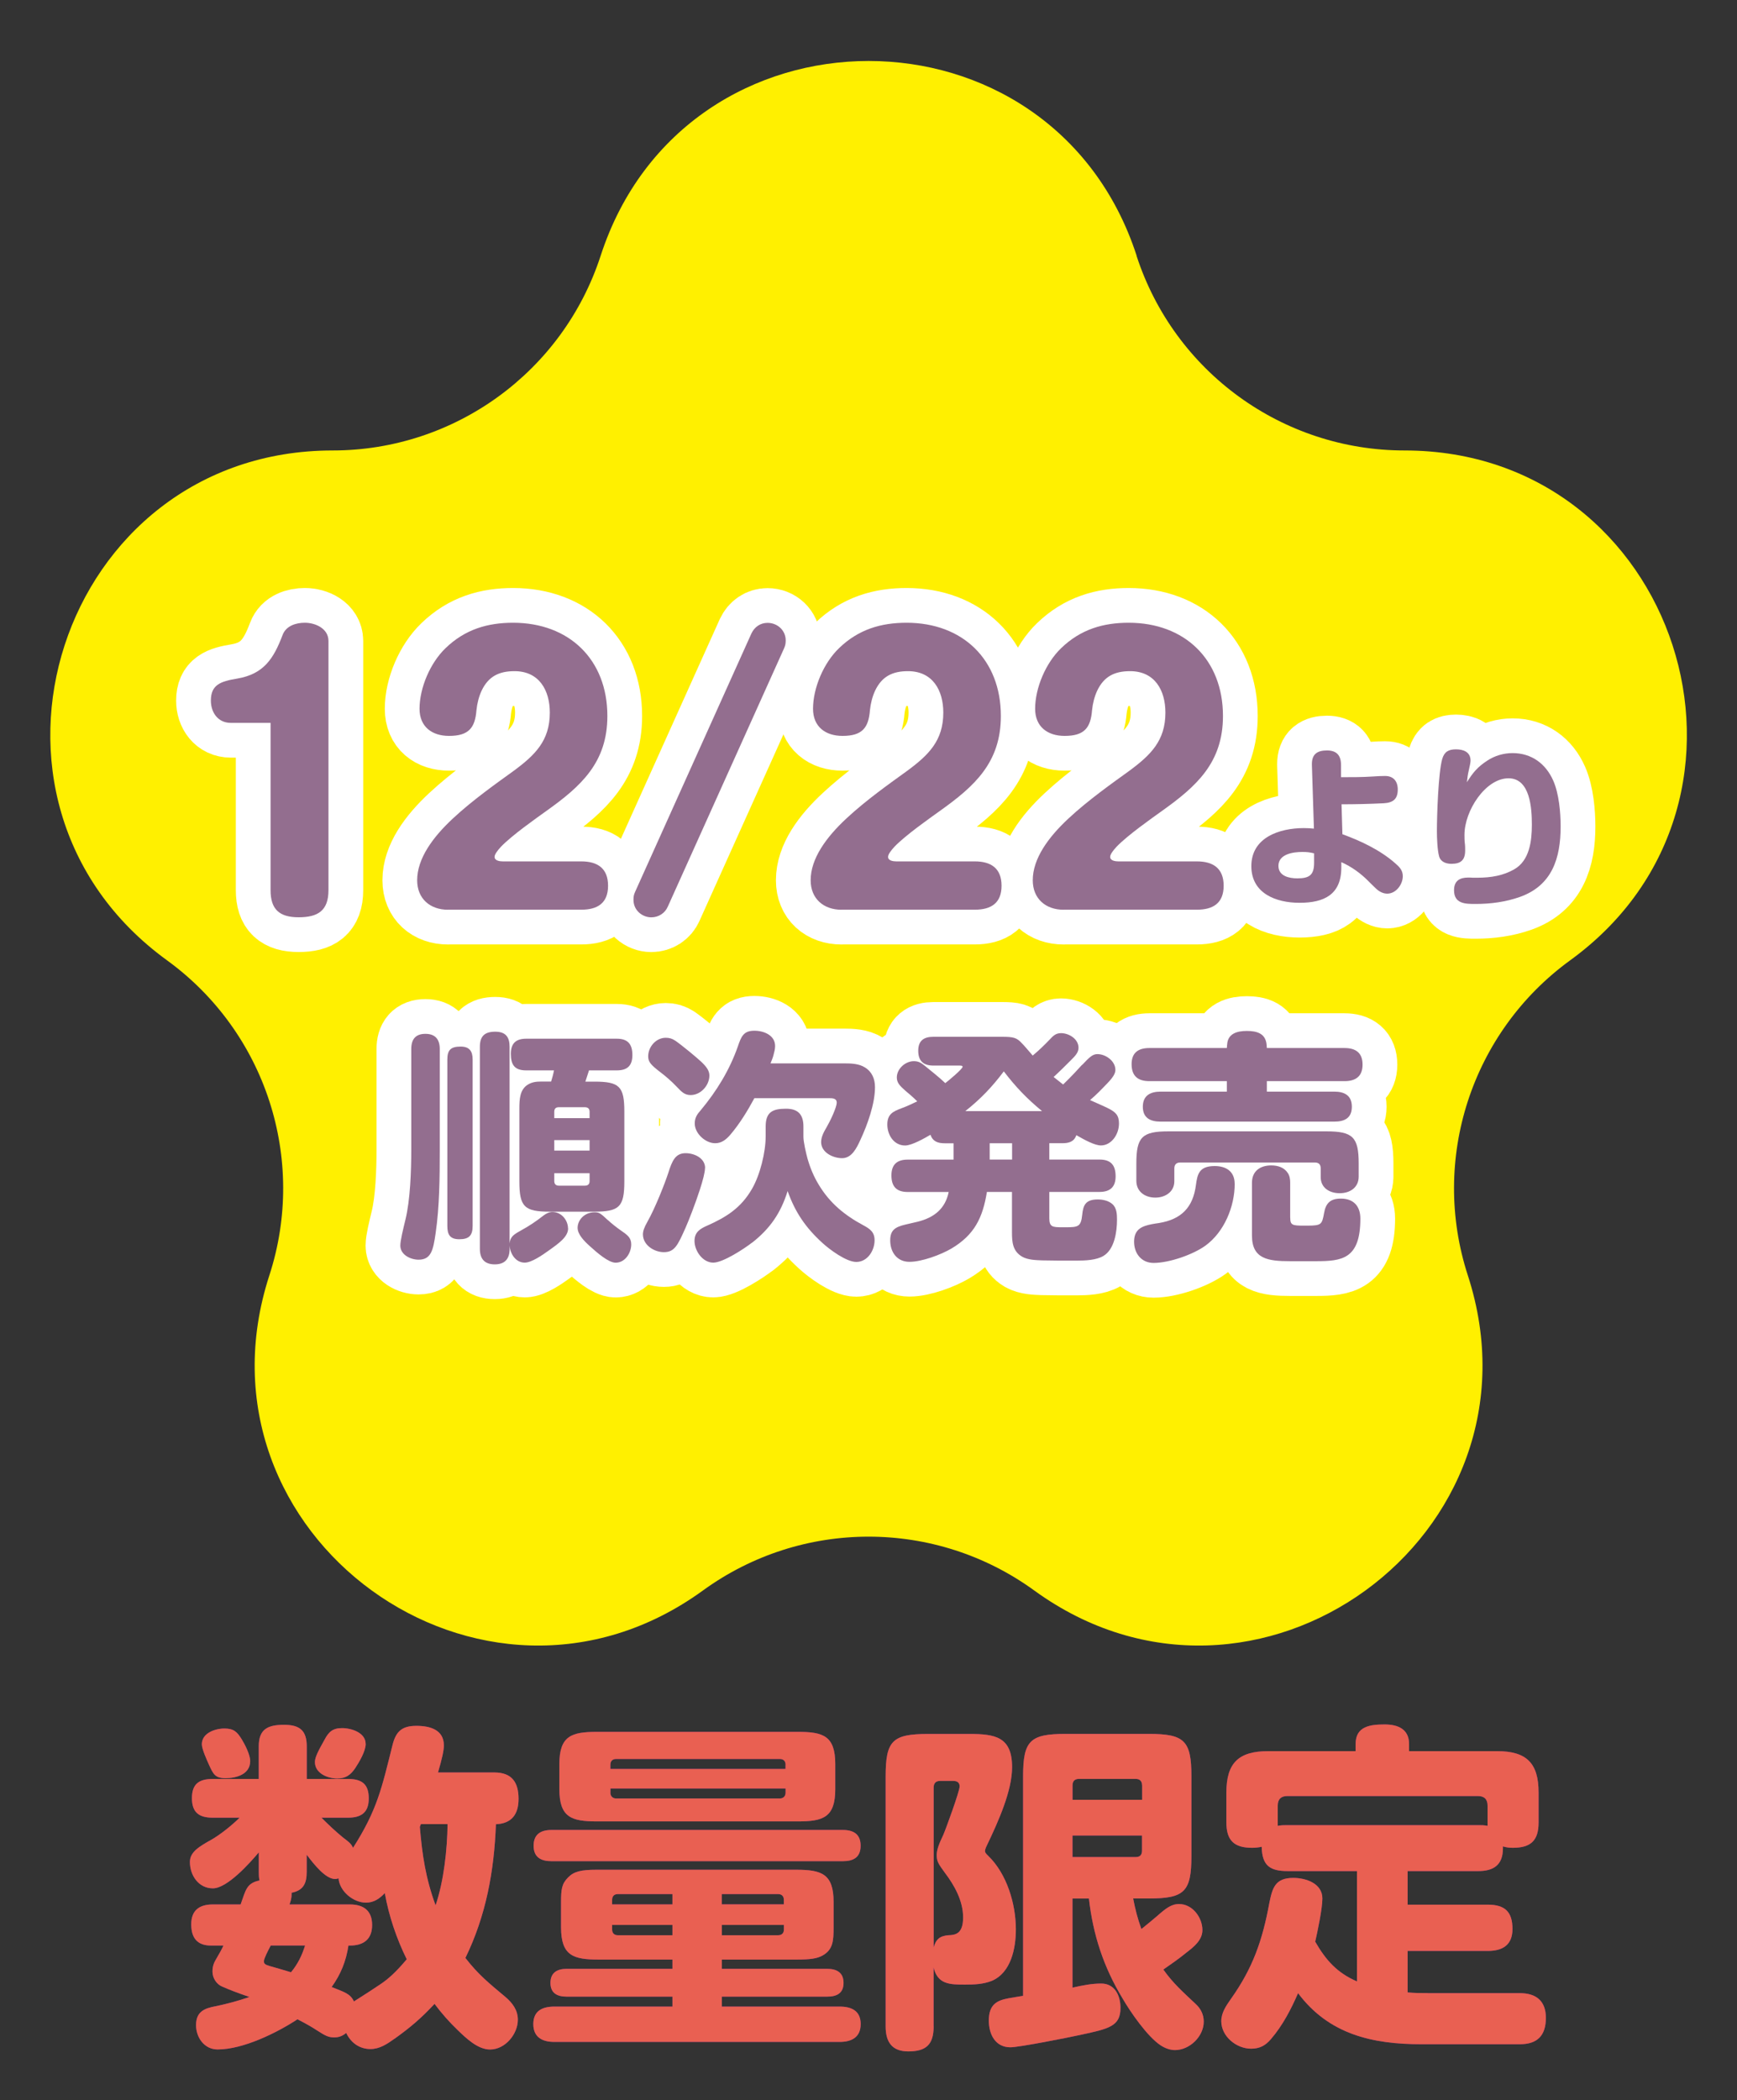 <?xml version="1.0" encoding="UTF-8"?>
<svg id="_レイヤー_1" data-name="レイヤー 1" xmlns="http://www.w3.org/2000/svg" viewBox="0 0 300 362.7">
  <rect x="0" y="0" width="300" height="362.7" fill="#333333" stroke="none"/>
  <defs>
    <style>
      .cls-1 {
        fill: #93278f;
      }

      .cls-2 {
        fill: #936e8f;
      }

      .cls-3 {
        fill: #fff000;
      }

      .cls-4 {
        fill: #e96052;
      }

      .cls-5 {
        fill: none;
        stroke: #fff;
        stroke-linecap: round;
        stroke-linejoin: round;
        stroke-width: 12px;
      }
    </style>
  </defs>
  <g>
    <path class="cls-3" d="M196.29,44.16h0c6.52,20.05,25.2,33.63,46.29,33.63h0c47.15,0,66.75,60.33,28.61,88.04h0c-17.06,12.39-24.19,34.36-17.68,54.41h0c14.57,44.84-36.75,82.12-74.89,54.41h0c-17.06-12.39-40.15-12.39-57.21,0h0c-38.14,27.71-89.46-9.57-74.89-54.41h0c6.52-20.05-.62-42.02-17.68-54.41h0c-38.14-27.71-18.54-88.04,28.61-88.04h0c21.08,0,39.77-13.58,46.29-33.63h0c14.57-44.84,78-44.84,92.57,0Z"/>
    <g>
      <g>
        <path class="cls-1" d="M39.85,124.83c-2.19,0-3.43-1.78-3.43-3.85,0-2.72,1.66-3.32,4.5-3.79,4.62-.77,6.33-3.43,7.88-7.52.59-1.6,2.31-2.13,3.85-2.13,1.84,0,4.08,1.01,4.08,3.14v43.04c0,3.55-1.83,4.68-5.15,4.68s-4.85-1.36-4.85-4.68v-28.89h-6.87Z"/>
        <path class="cls-1" d="M77.38,157.1c-3.08,0-5.33-1.89-5.33-5.09,0-3.73,2.66-7.4,6.16-10.66,3.43-3.2,7.64-6.16,10.42-8.17,3.79-2.78,6.33-5.27,6.33-10.12,0-3.85-1.83-7.16-6.1-7.16-2.66,0-4.5.89-5.68,3.37-.47,1.01-.77,2.19-.89,3.37-.24,3.08-1.36,4.44-4.74,4.44-2.96,0-5.09-1.6-5.09-4.68,0-3.61,1.84-7.93,4.5-10.48,3.38-3.26,7.28-4.38,11.66-4.38,9.65,0,16.28,6.33,16.28,16.1,0,8.05-4.56,12.14-10.54,16.4-1.89,1.36-5.86,4.14-7.82,6.16-.71.77-1.12,1.36-1.12,1.78,0,.65.89.77,1.42.77h13.56c2.78,0,4.62,1.18,4.62,4.2s-1.83,4.14-4.62,4.14h-23.03Z"/>
        <path class="cls-1" d="M115.33,156.57c-.47,1.12-1.6,1.84-2.84,1.84-1.54,0-3.08-1.18-3.08-3.02,0-.59.06-.89.3-1.42l20.07-44.58c.53-1.12,1.54-1.83,2.78-1.83,1.72,0,3.14,1.3,3.14,3.02,0,.53-.06.89-.3,1.42l-20.07,44.58Z"/>
        <path class="cls-1" d="M145.34,157.1c-3.08,0-5.33-1.89-5.33-5.09,0-3.73,2.66-7.4,6.16-10.66,3.43-3.2,7.64-6.16,10.42-8.17,3.79-2.78,6.33-5.27,6.33-10.12,0-3.85-1.83-7.16-6.1-7.16-2.66,0-4.5.89-5.68,3.37-.47,1.01-.77,2.19-.89,3.37-.24,3.08-1.36,4.44-4.74,4.44-2.96,0-5.09-1.6-5.09-4.68,0-3.61,1.84-7.93,4.5-10.48,3.38-3.26,7.28-4.38,11.66-4.38,9.65,0,16.28,6.33,16.28,16.1,0,8.05-4.56,12.14-10.54,16.4-1.89,1.36-5.86,4.14-7.82,6.16-.71.77-1.12,1.36-1.12,1.78,0,.65.89.77,1.42.77h13.56c2.78,0,4.62,1.18,4.62,4.2s-1.83,4.14-4.62,4.14h-23.03Z"/>
        <path class="cls-1" d="M183.7,157.1c-3.08,0-5.33-1.89-5.33-5.09,0-3.73,2.66-7.4,6.16-10.66,3.43-3.2,7.64-6.16,10.42-8.17,3.79-2.78,6.33-5.27,6.33-10.12,0-3.85-1.83-7.16-6.1-7.16-2.66,0-4.5.89-5.68,3.37-.47,1.01-.77,2.19-.89,3.37-.24,3.08-1.36,4.44-4.74,4.44-2.96,0-5.09-1.6-5.09-4.68,0-3.61,1.84-7.93,4.5-10.48,3.38-3.26,7.28-4.38,11.66-4.38,9.65,0,16.28,6.33,16.28,16.1,0,8.05-4.56,12.14-10.54,16.4-1.89,1.36-5.86,4.14-7.82,6.16-.71.77-1.12,1.36-1.12,1.78,0,.65.89.77,1.42.77h13.56c2.78,0,4.62,1.18,4.62,4.2s-1.83,4.14-4.62,4.14h-23.03Z"/>
        <path class="cls-1" d="M231.83,144.05c3.23,1.18,6.57,2.75,9.18,5.06.68.59,1.27,1.18,1.27,2.19,0,1.42-1.16,3.02-2.69,3.02-.71,0-1.39-.36-1.92-.86-.47-.44-.89-.86-1.27-1.24-1.36-1.39-2.96-2.55-4.74-3.34v.92c0,4.68-2.96,6.1-7.22,6.1-4.03,0-8.32-1.6-8.32-6.33,0-4.97,4.88-6.57,9.06-6.57.59,0,1.15.03,1.75.09l-.35-10.98v-.18c0-1.69.92-2.34,2.6-2.34s2.43.86,2.43,2.52v2.1c1.83,0,3.7,0,5.48-.12.74-.06,1.6-.09,2.13-.09,1.45,0,2.19.92,2.19,2.34,0,1.69-.86,2.28-2.43,2.37-2.43.12-4.86.18-7.28.18l.15,5.18ZM224.94,147.12c-1.57,0-4.14.35-4.14,2.4,0,1.78,1.87,2.16,3.26,2.16,2.07,0,2.9-.56,2.9-2.69v-1.63c-.77-.18-1.21-.24-2.01-.24Z"/>
        <path class="cls-1" d="M256.87,131.35c1.3-.86,2.84-1.3,4.38-1.3,3.26,0,5.74,1.84,7.02,4.77.98,2.22,1.27,5.48,1.27,7.9,0,5.45-1.45,10.18-7.04,12.17-2.43.86-5.03,1.21-7.64,1.21-1.75,0-3.73,0-3.73-2.37,0-1.63.98-2.19,2.46-2.19.27,0,.38,0,.77.03h.77c2.43,0,4.53-.38,6.39-1.45,2.66-1.51,3.05-4.91,3.05-7.7s-.27-8.02-4.03-8.02c-3.97,0-7.61,5.59-7.61,9.77,0,.47,0,.95.06,1.42.06.44.06.86.06,1.27,0,1.66-.74,2.31-2.37,2.31-.92,0-1.87-.33-2.13-1.3-.3-1.07-.38-3.2-.38-4.32,0-2.72.24-10.12.92-12.49.36-1.24,1.1-1.66,2.37-1.66s2.52.44,2.52,1.95c0,.27-.12.89-.3,1.66-.18.71-.27,1.54-.33,2.07,1.04-1.66,1.83-2.63,3.52-3.73Z"/>
        <path class="cls-1" d="M75.95,198.64c0,4.67-.04,9.72-.71,14.3-.42,2.9-.76,4.59-2.94,4.59-1.39,0-3.16-.84-3.16-2.44,0-.84.46-2.73.88-4.46.84-3.41,1.01-8.5,1.01-12.07v-17.42c0-1.64.72-2.61,2.44-2.61s2.48.97,2.48,2.61v17.5ZM81.63,211.69c0,1.72-.67,2.31-2.31,2.31s-2.06-.84-2.06-2.31v-28.73c0-1.68.63-2.23,2.31-2.23,1.51,0,2.06.8,2.06,2.23v28.73ZM98.12,212.11c0,1.47-1.56,2.57-3.45,3.91-.93.67-2.86,2.02-4.04,2.02-1.56,0-2.52-1.51-2.61-2.94v.55c0,1.72-.8,2.69-2.57,2.69s-2.57-.97-2.57-2.69v-34.88c0-1.81.8-2.61,2.65-2.61s2.48.97,2.48,2.61v33.95c.13-1.14.67-1.51,1.89-2.19,1.6-.88,2.65-1.6,4-2.65.46-.34.97-.59,1.51-.59,1.6,0,2.69,1.47,2.69,2.82ZM95.18,186.78c.21-.67.38-1.3.5-1.94h-4.8c-1.98,0-2.65-.93-2.65-2.86,0-1.81.88-2.61,2.65-2.61h15.65c1.89,0,2.69.93,2.69,2.82s-.92,2.65-2.69,2.65h-4.8c-.21.63-.42,1.26-.63,1.94h1.56c4.33,0,5.17.84,5.17,5.17v12.07c0,4.42-.88,5.22-5.26,5.22h-7.61c-4.38,0-5.26-.84-5.26-5.22v-12.58c0-1.64.08-3.32,1.51-4.17.71-.42,1.43-.5,2.19-.5h1.77ZM101.83,192c0-.55-.29-.8-.84-.8h-4.46c-.55,0-.8.25-.8.8v1.09h6.1v-1.09ZM95.73,196.88v1.81h6.1v-1.81h-6.1ZM95.73,202.6v1.35c0,.5.25.8.8.8h4.46c.55,0,.84-.25.84-.8v-1.35h-6.1ZM104.98,210.68c.63.59,1.43,1.22,2.15,1.73,1.22.84,1.89,1.3,1.89,2.48,0,1.47-1.05,3.16-2.69,3.16-1.22,0-3.16-1.68-4.42-2.82-1.09-.97-2.15-2.1-2.15-3.2,0-1.35,1.18-2.69,2.94-2.69.8,0,1.05.21,2.27,1.35Z"/>
        <path class="cls-1" d="M121.76,201.72c0,.72-.38,2.15-.88,3.7-.8,2.48-1.94,5.38-2.48,6.6-1.35,3.03-1.89,4.21-3.74,4.21-1.68,0-3.62-1.22-3.62-3.07,0-.55.21-1.18.76-2.15,1.39-2.44,3.07-6.77,3.62-8.46.67-2.15,1.26-3.41,2.99-3.41,1.51,0,3.37.84,3.37,2.57ZM116.63,179.71c1.26.88,3.74,2.94,4.5,3.66.93.88,1.39,1.56,1.39,2.36,0,1.68-1.47,3.37-3.24,3.37-1.05,0-1.56-.55-2.4-1.43-.88-.93-1.89-1.81-2.78-2.48-1.77-1.35-2.15-1.85-2.15-2.78,0-1.64,1.35-3.2,3.03-3.2.63,0,1.09.13,1.64.5ZM129.88,214.59c-1.35,1.05-5.01,3.45-6.69,3.45-1.85,0-3.24-2.06-3.24-3.74,0-1.51.93-2.1,2.19-2.65,3.32-1.47,5.85-3.07,7.74-6.35,1.39-2.4,2.36-6.31,2.36-9.09v-1.68c0-2.52,1.22-3.07,3.53-3.07,2.1,0,2.99,1.05,2.99,3.07v1.77c0,.93.46,2.86.71,3.79.46,1.6,1.09,3.11,1.94,4.5,1.89,3.15,4.46,5.26,7.66,6.98,1.18.63,1.98,1.18,1.98,2.61,0,1.77-1.22,3.74-3.16,3.74-1.72,0-4.63-2.15-5.89-3.32-2.86-2.61-4.67-5.26-5.97-8.92-1.18,3.79-3.03,6.48-6.14,8.92ZM145.78,183.63c1.22,0,2.57.04,3.62.71,1.22.76,1.72,1.98,1.72,3.41,0,2.86-1.3,6.48-2.52,9.09-.67,1.47-1.51,3.16-3.16,3.16-1.56,0-3.62-.97-3.62-2.78,0-.93.5-1.81.97-2.61.25-.46.72-1.3,1.09-2.19.34-.8.63-1.56.63-2.02,0-.76-.76-.76-1.3-.76h-12.92c-1.18,2.19-2.52,4.38-4.12,6.27-.72.84-1.51,1.51-2.65,1.51-1.68,0-3.53-1.68-3.53-3.41,0-1.01.42-1.6,1.05-2.31,2.73-3.28,4.96-6.9,6.39-10.98.59-1.72.97-2.73,2.86-2.73,1.6,0,3.58.76,3.58,2.65,0,.5-.13,1.01-.29,1.6-.13.5-.34.97-.5,1.39h12.71Z"/>
        <path class="cls-1" d="M186.92,183.88c1.26-1.35,1.81-1.85,2.61-1.85,1.43,0,3.11,1.18,3.11,2.73,0,.63-.42,1.3-1.39,2.31-.97,1.01-1.93,2.02-2.99,2.9,1.3.59,2.31,1.01,3.07,1.39,1.35.67,1.93,1.22,1.93,2.65,0,1.94-1.35,3.79-3.11,3.79-1.09,0-2.78-.93-4.25-1.77-.42,1.18-1.35,1.39-2.48,1.39h-2.19v2.82h8.67c1.93,0,2.78.93,2.78,2.9,0,1.85-.97,2.69-2.78,2.69h-8.67v4.54c0,1.51.55,1.56,2.23,1.56h.59c2.15,0,2.65-.08,2.86-2.15.17-1.64.55-2.65,2.69-2.65.88,0,1.85.21,2.52.8.76.67.8,1.77.8,2.69,0,2.06-.42,5.13-2.36,6.27-1.22.72-3.07.8-4.63.8-2.57,0-4.29,0-5.93-.04-1.09-.04-2.48-.08-3.45-.63-1.68-.97-1.77-2.57-1.77-4.25v-6.94h-4.33c-.72,4.46-2.15,7.4-6.1,9.76-1.85,1.09-5.13,2.31-7.28,2.31s-3.32-1.68-3.32-3.7c0-1.77.84-2.31,2.61-2.73.55-.13,1.3-.29,2.15-.5,2.82-.71,4.75-2.23,5.34-5.13h-7.07c-1.93,0-2.82-.93-2.82-2.86s1.01-2.73,2.82-2.73h7.91v-2.82h-1.51c-1.18,0-2.06-.29-2.48-1.47-1.01.59-3.2,1.85-4.38,1.85-1.93,0-3.07-1.81-3.07-3.62s1.01-2.27,2.48-2.82c.93-.34,1.81-.76,2.69-1.18-.8-.8-1.47-1.35-2.02-1.81-1.01-.88-1.51-1.43-1.51-2.31,0-1.51,1.47-2.82,2.94-2.82.8,0,1.26.29,1.85.76,1.22,1.01,2.44,1.94,3.58,3.03.46-.34,2.99-2.44,2.99-2.82,0-.21-.29-.21-.63-.21h-4.42c-1.73,0-2.61-.8-2.61-2.57s1.01-2.4,2.61-2.4h11.78c2.06,0,2.61.13,3.53,1.14.46.46,1.01,1.14,1.85,2.1,1.01-.84,1.98-1.77,2.9-2.73.59-.63,1.05-1.14,1.98-1.14,1.39,0,3.03,1.01,3.03,2.52,0,.8-.5,1.35-1.35,2.19-.93.93-1.94,1.94-2.95,2.86.55.42,1.09.88,1.64,1.3,1.51-1.47,2.52-2.57,3.28-3.41ZM173.37,185.01c-2.02,2.69-4.04,4.8-6.65,6.86h13.25c-2.61-2.15-4.54-4.16-6.6-6.86ZM170.93,197.42v2.82h3.87v-2.82h-3.87Z"/>
        <path class="cls-1" d="M211.94,180.43c.08-1.98,1.77-2.4,3.41-2.4,1.72,0,3.24.42,3.41,2.4l.04.55h13.42c1.94,0,3.11.84,3.11,2.86s-1.18,2.86-3.11,2.86h-13.42v1.81h11.65c1.72,0,3.03.63,3.03,2.61s-1.3,2.57-3.03,2.57h-30c-1.77,0-3.07-.63-3.07-2.57s1.3-2.61,3.07-2.61h11.44v-1.81h-13.38c-1.98,0-3.07-.88-3.07-2.94s1.26-2.78,3.07-2.78h13.38l.04-.55ZM213.25,204.41c0,3.95-1.81,8.33-5.05,10.69-2.15,1.56-6.27,2.99-8.96,2.99-2.1,0-3.37-1.64-3.37-3.66,0-1.64.8-2.36,1.89-2.73.72-.25,1.56-.38,2.4-.5,3.87-.63,5.89-2.69,6.39-6.56.25-1.81.5-3.28,3.24-3.28,1.98,0,3.45.93,3.45,3.07ZM234.66,203.19c0,1.89-1.51,2.86-3.28,2.86s-3.28-.93-3.28-2.78v-1.51c0-.72-.38-1.01-1.01-1.01h-23.26c-.63,0-1.01.34-1.01,1.01v2.23c0,1.85-1.6,2.82-3.28,2.82-1.77,0-3.28-1.01-3.28-2.9v-2.99c0-4.54.97-5.55,5.51-5.55h27.34c4.54,0,5.55,1.01,5.55,5.55v2.27ZM222.84,210.3c0,1.26.38,1.35,2.31,1.35h.76c1.18,0,1.77-.08,2.1-.34.38-.29.5-.88.67-1.81.29-1.73,1.09-2.52,2.9-2.52,2.19,0,3.37,1.3,3.37,3.45,0,6.98-3.15,7.36-7.66,7.36h-4.46c-3.83,0-6.6-.38-6.6-4.42v-9.13c0-2.02,1.43-2.99,3.32-2.99,1.14,0,2.23.34,2.86,1.3.34.5.42,1.09.42,1.68v6.06Z"/>
      </g>
      <g>
        <path class="cls-5" d="M39.85,124.83c-2.19,0-3.43-1.78-3.43-3.85,0-2.72,1.66-3.32,4.5-3.79,4.62-.77,6.33-3.43,7.88-7.52.59-1.6,2.31-2.13,3.85-2.13,1.84,0,4.08,1.01,4.08,3.14v43.04c0,3.55-1.83,4.68-5.15,4.68s-4.85-1.36-4.85-4.68v-28.89h-6.87Z"/>
        <path class="cls-5" d="M77.38,157.1c-3.08,0-5.33-1.89-5.33-5.09,0-3.73,2.66-7.4,6.16-10.66,3.43-3.2,7.64-6.16,10.42-8.17,3.79-2.78,6.33-5.27,6.33-10.12,0-3.85-1.83-7.16-6.1-7.16-2.66,0-4.5.89-5.68,3.37-.47,1.01-.77,2.19-.89,3.37-.24,3.08-1.36,4.44-4.74,4.44-2.96,0-5.09-1.6-5.09-4.68,0-3.61,1.84-7.93,4.5-10.48,3.38-3.26,7.28-4.38,11.66-4.38,9.65,0,16.28,6.33,16.28,16.1,0,8.05-4.56,12.14-10.54,16.4-1.89,1.36-5.86,4.14-7.82,6.16-.71.77-1.12,1.36-1.12,1.78,0,.65.89.77,1.42.77h13.56c2.78,0,4.62,1.18,4.62,4.2s-1.83,4.14-4.62,4.14h-23.03Z"/>
        <path class="cls-5" d="M115.33,156.57c-.47,1.12-1.6,1.84-2.84,1.84-1.54,0-3.08-1.18-3.08-3.02,0-.59.06-.89.3-1.42l20.07-44.58c.53-1.12,1.54-1.83,2.78-1.83,1.72,0,3.14,1.3,3.14,3.02,0,.53-.06.89-.3,1.42l-20.07,44.58Z"/>
        <path class="cls-5" d="M145.34,157.1c-3.08,0-5.33-1.89-5.33-5.09,0-3.73,2.66-7.4,6.16-10.66,3.43-3.2,7.64-6.16,10.42-8.17,3.79-2.78,6.33-5.27,6.33-10.12,0-3.85-1.83-7.16-6.1-7.16-2.66,0-4.5.89-5.68,3.37-.47,1.01-.77,2.19-.89,3.37-.24,3.08-1.36,4.44-4.74,4.44-2.96,0-5.09-1.6-5.09-4.68,0-3.61,1.84-7.93,4.5-10.48,3.38-3.26,7.28-4.38,11.66-4.38,9.65,0,16.28,6.33,16.28,16.1,0,8.05-4.56,12.14-10.54,16.4-1.89,1.36-5.86,4.14-7.82,6.16-.71.77-1.12,1.36-1.12,1.78,0,.65.89.77,1.42.77h13.56c2.78,0,4.62,1.18,4.62,4.2s-1.83,4.14-4.62,4.14h-23.03Z"/>
        <path class="cls-5" d="M183.7,157.1c-3.08,0-5.33-1.89-5.33-5.09,0-3.73,2.66-7.4,6.16-10.66,3.43-3.2,7.64-6.16,10.42-8.17,3.79-2.78,6.33-5.27,6.33-10.12,0-3.85-1.83-7.16-6.1-7.16-2.66,0-4.5.89-5.68,3.37-.47,1.01-.77,2.19-.89,3.37-.24,3.08-1.36,4.44-4.74,4.44-2.96,0-5.09-1.6-5.09-4.68,0-3.61,1.84-7.93,4.5-10.48,3.38-3.26,7.28-4.38,11.66-4.38,9.65,0,16.28,6.33,16.28,16.1,0,8.05-4.56,12.14-10.54,16.4-1.89,1.36-5.86,4.14-7.82,6.16-.71.77-1.12,1.36-1.12,1.78,0,.65.89.77,1.42.77h13.56c2.78,0,4.62,1.18,4.62,4.2s-1.83,4.14-4.62,4.14h-23.03Z"/>
        <path class="cls-5" d="M231.83,144.05c3.23,1.18,6.57,2.75,9.18,5.06.68.59,1.27,1.18,1.27,2.19,0,1.42-1.16,3.02-2.69,3.02-.71,0-1.39-.36-1.92-.86-.47-.44-.89-.86-1.27-1.24-1.36-1.39-2.96-2.55-4.74-3.34v.92c0,4.68-2.96,6.1-7.22,6.1-4.03,0-8.32-1.6-8.32-6.33,0-4.97,4.88-6.57,9.06-6.57.59,0,1.15.03,1.75.09l-.35-10.98v-.18c0-1.69.92-2.34,2.6-2.34s2.43.86,2.43,2.52v2.1c1.83,0,3.7,0,5.48-.12.74-.06,1.6-.09,2.13-.09,1.45,0,2.19.92,2.19,2.34,0,1.69-.86,2.28-2.43,2.37-2.43.12-4.86.18-7.28.18l.15,5.18ZM224.94,147.12c-1.57,0-4.14.35-4.14,2.4,0,1.78,1.87,2.16,3.26,2.16,2.07,0,2.9-.56,2.9-2.69v-1.63c-.77-.18-1.21-.24-2.01-.24Z"/>
        <path class="cls-5" d="M256.87,131.35c1.3-.86,2.84-1.3,4.38-1.3,3.26,0,5.74,1.84,7.02,4.77.98,2.22,1.27,5.48,1.27,7.9,0,5.45-1.45,10.18-7.04,12.17-2.43.86-5.03,1.21-7.64,1.21-1.75,0-3.73,0-3.73-2.37,0-1.63.98-2.19,2.46-2.19.27,0,.38,0,.77.03h.77c2.43,0,4.53-.38,6.39-1.45,2.66-1.51,3.05-4.91,3.05-7.7s-.27-8.02-4.03-8.02c-3.97,0-7.61,5.59-7.61,9.77,0,.47,0,.95.06,1.42.06.44.06.86.06,1.27,0,1.66-.74,2.31-2.37,2.31-.92,0-1.87-.33-2.13-1.3-.3-1.07-.38-3.2-.38-4.32,0-2.72.24-10.12.92-12.49.36-1.24,1.1-1.66,2.37-1.66s2.52.44,2.52,1.95c0,.27-.12.89-.3,1.66-.18.71-.27,1.54-.33,2.07,1.04-1.66,1.83-2.63,3.52-3.73Z"/>
        <path class="cls-5" d="M75.95,198.64c0,4.67-.04,9.72-.71,14.3-.42,2.9-.76,4.59-2.94,4.59-1.39,0-3.16-.84-3.16-2.44,0-.84.46-2.73.88-4.46.84-3.41,1.01-8.5,1.01-12.07v-17.42c0-1.64.72-2.61,2.44-2.61s2.48.97,2.48,2.61v17.5ZM81.63,211.69c0,1.72-.67,2.31-2.31,2.31s-2.06-.84-2.06-2.31v-28.73c0-1.68.63-2.23,2.31-2.23,1.51,0,2.06.8,2.06,2.23v28.73ZM98.12,212.11c0,1.47-1.56,2.57-3.45,3.91-.93.67-2.86,2.02-4.04,2.02-1.56,0-2.52-1.51-2.61-2.94v.55c0,1.72-.8,2.69-2.57,2.69s-2.57-.97-2.57-2.69v-34.88c0-1.81.8-2.61,2.65-2.61s2.48.97,2.48,2.61v33.95c.13-1.14.67-1.51,1.89-2.19,1.6-.88,2.65-1.6,4-2.65.46-.34.97-.59,1.51-.59,1.6,0,2.69,1.47,2.69,2.82ZM95.18,186.78c.21-.67.38-1.3.5-1.94h-4.8c-1.98,0-2.65-.93-2.65-2.86,0-1.81.88-2.61,2.65-2.61h15.65c1.89,0,2.69.93,2.69,2.82s-.92,2.65-2.69,2.65h-4.8c-.21.63-.42,1.26-.63,1.94h1.56c4.33,0,5.17.84,5.17,5.17v12.07c0,4.42-.88,5.22-5.26,5.22h-7.61c-4.38,0-5.26-.84-5.26-5.22v-12.58c0-1.64.08-3.32,1.51-4.17.71-.42,1.43-.5,2.19-.5h1.77ZM101.83,192c0-.55-.29-.8-.84-.8h-4.46c-.55,0-.8.25-.8.8v1.09h6.1v-1.09ZM95.73,196.88v1.81h6.1v-1.81h-6.1ZM95.73,202.6v1.35c0,.5.25.8.8.8h4.46c.55,0,.84-.25.84-.8v-1.35h-6.1ZM104.98,210.68c.63.59,1.43,1.22,2.15,1.73,1.22.84,1.89,1.3,1.89,2.48,0,1.47-1.05,3.16-2.69,3.16-1.22,0-3.16-1.68-4.42-2.82-1.09-.97-2.15-2.1-2.15-3.2,0-1.35,1.18-2.69,2.94-2.69.8,0,1.05.21,2.27,1.35Z"/>
        <path class="cls-5" d="M121.76,201.72c0,.72-.38,2.15-.88,3.7-.8,2.48-1.94,5.38-2.48,6.6-1.35,3.03-1.89,4.21-3.74,4.21-1.68,0-3.62-1.22-3.62-3.07,0-.55.21-1.18.76-2.15,1.39-2.44,3.07-6.77,3.62-8.46.67-2.15,1.26-3.41,2.99-3.41,1.51,0,3.37.84,3.37,2.57ZM116.63,179.71c1.26.88,3.74,2.94,4.5,3.66.93.88,1.39,1.56,1.39,2.36,0,1.68-1.47,3.37-3.24,3.37-1.05,0-1.56-.55-2.4-1.43-.88-.93-1.89-1.81-2.78-2.48-1.77-1.35-2.15-1.85-2.15-2.78,0-1.64,1.35-3.2,3.03-3.2.63,0,1.09.13,1.64.5ZM129.88,214.59c-1.35,1.05-5.01,3.45-6.69,3.45-1.85,0-3.24-2.06-3.24-3.74,0-1.51.93-2.1,2.19-2.65,3.32-1.47,5.85-3.07,7.74-6.35,1.39-2.4,2.36-6.31,2.36-9.09v-1.68c0-2.52,1.22-3.07,3.53-3.07,2.1,0,2.99,1.05,2.99,3.07v1.77c0,.93.46,2.86.71,3.79.46,1.6,1.09,3.11,1.94,4.5,1.89,3.15,4.46,5.26,7.66,6.98,1.18.63,1.98,1.18,1.98,2.61,0,1.77-1.22,3.74-3.16,3.74-1.72,0-4.63-2.15-5.89-3.32-2.86-2.61-4.67-5.26-5.97-8.92-1.18,3.79-3.03,6.48-6.14,8.92ZM145.78,183.63c1.22,0,2.57.04,3.62.71,1.22.76,1.72,1.98,1.72,3.41,0,2.86-1.3,6.48-2.52,9.09-.67,1.47-1.51,3.16-3.16,3.16-1.56,0-3.62-.97-3.62-2.78,0-.93.5-1.81.97-2.61.25-.46.72-1.3,1.09-2.19.34-.8.63-1.56.63-2.02,0-.76-.76-.76-1.3-.76h-12.92c-1.18,2.19-2.52,4.38-4.12,6.27-.72.84-1.51,1.51-2.65,1.51-1.68,0-3.53-1.68-3.53-3.41,0-1.01.42-1.6,1.05-2.31,2.73-3.28,4.96-6.9,6.39-10.98.59-1.72.97-2.73,2.86-2.73,1.6,0,3.58.76,3.58,2.65,0,.5-.13,1.01-.29,1.6-.13.5-.34.97-.5,1.39h12.71Z"/>
        <path class="cls-5" d="M186.92,183.88c1.26-1.35,1.81-1.85,2.61-1.85,1.43,0,3.11,1.18,3.11,2.73,0,.63-.42,1.3-1.39,2.31-.97,1.01-1.93,2.02-2.99,2.9,1.3.59,2.31,1.01,3.07,1.39,1.35.67,1.93,1.22,1.93,2.65,0,1.94-1.35,3.79-3.11,3.79-1.09,0-2.78-.93-4.25-1.77-.42,1.18-1.35,1.39-2.48,1.39h-2.19v2.82h8.67c1.93,0,2.78.93,2.78,2.9,0,1.85-.97,2.69-2.78,2.69h-8.67v4.54c0,1.51.55,1.56,2.23,1.56h.59c2.15,0,2.65-.08,2.86-2.15.17-1.64.55-2.65,2.69-2.65.88,0,1.85.21,2.52.8.76.67.8,1.77.8,2.69,0,2.06-.42,5.13-2.36,6.27-1.22.72-3.07.8-4.63.8-2.57,0-4.29,0-5.93-.04-1.09-.04-2.48-.08-3.45-.63-1.68-.97-1.77-2.57-1.77-4.25v-6.94h-4.33c-.72,4.46-2.15,7.4-6.1,9.76-1.85,1.09-5.13,2.31-7.28,2.31s-3.32-1.68-3.32-3.7c0-1.77.84-2.31,2.61-2.73.55-.13,1.3-.29,2.15-.5,2.82-.71,4.75-2.23,5.34-5.13h-7.07c-1.93,0-2.82-.93-2.82-2.86s1.01-2.73,2.82-2.73h7.91v-2.82h-1.51c-1.18,0-2.06-.29-2.48-1.47-1.01.59-3.2,1.85-4.38,1.85-1.93,0-3.07-1.81-3.07-3.62s1.01-2.27,2.48-2.82c.93-.34,1.81-.76,2.69-1.18-.8-.8-1.47-1.35-2.02-1.81-1.01-.88-1.51-1.43-1.51-2.31,0-1.51,1.47-2.82,2.94-2.82.8,0,1.26.29,1.85.76,1.22,1.01,2.44,1.94,3.58,3.03.46-.34,2.99-2.44,2.99-2.82,0-.21-.29-.21-.63-.21h-4.42c-1.73,0-2.61-.8-2.61-2.57s1.01-2.4,2.61-2.4h11.78c2.06,0,2.61.13,3.53,1.14.46.46,1.01,1.14,1.85,2.1,1.01-.84,1.98-1.77,2.9-2.73.59-.63,1.05-1.14,1.98-1.14,1.39,0,3.03,1.01,3.03,2.52,0,.8-.5,1.35-1.35,2.19-.93.93-1.94,1.94-2.95,2.86.55.42,1.09.88,1.64,1.3,1.51-1.47,2.52-2.57,3.28-3.41ZM173.37,185.01c-2.02,2.69-4.04,4.8-6.65,6.86h13.25c-2.61-2.15-4.54-4.16-6.6-6.86ZM170.93,197.42v2.82h3.87v-2.82h-3.87Z"/>
        <path class="cls-5" d="M211.94,180.43c.08-1.98,1.77-2.4,3.41-2.4,1.72,0,3.24.42,3.41,2.4l.04.55h13.42c1.94,0,3.11.84,3.11,2.86s-1.18,2.86-3.11,2.86h-13.42v1.81h11.65c1.72,0,3.03.63,3.03,2.61s-1.3,2.57-3.03,2.57h-30c-1.77,0-3.07-.63-3.07-2.57s1.3-2.61,3.07-2.61h11.44v-1.81h-13.38c-1.98,0-3.07-.88-3.07-2.94s1.26-2.78,3.07-2.78h13.38l.04-.55ZM213.25,204.41c0,3.95-1.81,8.33-5.05,10.69-2.15,1.56-6.27,2.99-8.96,2.99-2.1,0-3.37-1.64-3.37-3.66,0-1.64.8-2.36,1.89-2.73.72-.25,1.56-.38,2.4-.5,3.87-.63,5.89-2.69,6.39-6.56.25-1.81.5-3.28,3.24-3.28,1.98,0,3.45.93,3.45,3.07ZM234.66,203.19c0,1.89-1.51,2.86-3.28,2.86s-3.28-.93-3.28-2.78v-1.51c0-.72-.38-1.01-1.01-1.01h-23.26c-.63,0-1.01.34-1.01,1.01v2.23c0,1.85-1.6,2.82-3.28,2.82-1.77,0-3.28-1.01-3.28-2.9v-2.99c0-4.54.97-5.55,5.51-5.55h27.34c4.54,0,5.55,1.01,5.55,5.55v2.27ZM222.84,210.3c0,1.26.38,1.35,2.31,1.35h.76c1.18,0,1.77-.08,2.1-.34.38-.29.5-.88.67-1.81.29-1.73,1.09-2.52,2.9-2.52,2.19,0,3.37,1.3,3.37,3.45,0,6.98-3.15,7.36-7.66,7.36h-4.46c-3.83,0-6.6-.38-6.6-4.42v-9.13c0-2.02,1.43-2.99,3.32-2.99,1.14,0,2.23.34,2.86,1.3.34.5.42,1.09.42,1.68v6.06Z"/>
      </g>
      <g>
        <path class="cls-2" d="M39.85,124.83c-2.19,0-3.43-1.78-3.43-3.85,0-2.72,1.66-3.32,4.5-3.79,4.62-.77,6.33-3.43,7.88-7.52.59-1.6,2.31-2.13,3.85-2.13,1.84,0,4.08,1.01,4.08,3.14v43.04c0,3.55-1.83,4.68-5.15,4.68s-4.85-1.36-4.85-4.68v-28.89h-6.87Z"/>
        <path class="cls-2" d="M77.38,157.1c-3.08,0-5.33-1.89-5.33-5.09,0-3.73,2.66-7.4,6.16-10.66,3.43-3.2,7.64-6.16,10.42-8.17,3.79-2.78,6.33-5.27,6.33-10.12,0-3.85-1.83-7.16-6.1-7.16-2.66,0-4.5.89-5.68,3.37-.47,1.01-.77,2.19-.89,3.37-.24,3.08-1.36,4.44-4.74,4.44-2.96,0-5.09-1.6-5.09-4.68,0-3.61,1.84-7.93,4.5-10.48,3.38-3.26,7.28-4.38,11.66-4.38,9.65,0,16.28,6.33,16.28,16.1,0,8.05-4.56,12.14-10.54,16.4-1.89,1.36-5.86,4.14-7.82,6.16-.71.77-1.12,1.36-1.12,1.78,0,.65.89.77,1.42.77h13.56c2.78,0,4.62,1.18,4.62,4.2s-1.83,4.14-4.62,4.14h-23.03Z"/>
        <path class="cls-2" d="M115.33,156.57c-.47,1.12-1.6,1.84-2.84,1.84-1.54,0-3.08-1.18-3.08-3.02,0-.59.06-.89.3-1.42l20.07-44.58c.53-1.12,1.54-1.83,2.78-1.83,1.72,0,3.14,1.3,3.14,3.02,0,.53-.06.89-.3,1.42l-20.07,44.58Z"/>
        <path class="cls-2" d="M145.34,157.1c-3.08,0-5.33-1.89-5.33-5.09,0-3.73,2.66-7.4,6.16-10.66,3.43-3.2,7.64-6.16,10.42-8.17,3.79-2.78,6.33-5.27,6.33-10.12,0-3.85-1.83-7.16-6.1-7.16-2.66,0-4.5.89-5.68,3.37-.47,1.01-.77,2.19-.89,3.37-.24,3.08-1.36,4.44-4.74,4.44-2.96,0-5.09-1.6-5.09-4.68,0-3.61,1.84-7.93,4.5-10.48,3.38-3.26,7.28-4.38,11.66-4.38,9.65,0,16.28,6.33,16.28,16.1,0,8.05-4.56,12.14-10.54,16.4-1.89,1.36-5.86,4.14-7.82,6.16-.71.77-1.12,1.36-1.12,1.78,0,.65.89.77,1.42.77h13.56c2.78,0,4.62,1.18,4.62,4.2s-1.83,4.14-4.62,4.14h-23.03Z"/>
        <path class="cls-2" d="M183.7,157.1c-3.08,0-5.33-1.89-5.33-5.09,0-3.73,2.66-7.4,6.16-10.66,3.43-3.2,7.64-6.16,10.42-8.17,3.79-2.78,6.33-5.27,6.33-10.12,0-3.85-1.83-7.16-6.1-7.16-2.66,0-4.5.89-5.68,3.37-.47,1.01-.77,2.19-.89,3.37-.24,3.08-1.36,4.44-4.74,4.44-2.96,0-5.09-1.6-5.09-4.68,0-3.61,1.84-7.93,4.5-10.48,3.38-3.26,7.28-4.38,11.66-4.38,9.65,0,16.28,6.33,16.28,16.1,0,8.05-4.56,12.14-10.54,16.4-1.89,1.36-5.86,4.14-7.82,6.16-.71.77-1.12,1.36-1.12,1.78,0,.65.89.77,1.42.77h13.56c2.78,0,4.62,1.18,4.62,4.2s-1.83,4.14-4.62,4.14h-23.03Z"/>
        <path class="cls-2" d="M231.83,144.05c3.23,1.18,6.57,2.75,9.18,5.06.68.59,1.27,1.18,1.27,2.19,0,1.42-1.16,3.02-2.69,3.02-.71,0-1.39-.36-1.92-.86-.47-.44-.89-.86-1.27-1.24-1.36-1.39-2.96-2.55-4.74-3.34v.92c0,4.68-2.96,6.1-7.22,6.1-4.03,0-8.32-1.6-8.32-6.33,0-4.97,4.88-6.57,9.06-6.57.59,0,1.15.03,1.75.09l-.35-10.98v-.18c0-1.69.92-2.34,2.6-2.34s2.43.86,2.43,2.52v2.1c1.83,0,3.7,0,5.48-.12.74-.06,1.6-.09,2.13-.09,1.45,0,2.19.92,2.19,2.34,0,1.69-.86,2.28-2.43,2.37-2.43.12-4.86.18-7.28.18l.15,5.18ZM224.94,147.12c-1.57,0-4.14.35-4.14,2.4,0,1.78,1.87,2.16,3.26,2.16,2.07,0,2.9-.56,2.9-2.69v-1.63c-.77-.18-1.21-.24-2.01-.24Z"/>
        <path class="cls-2" d="M256.87,131.35c1.3-.86,2.84-1.3,4.38-1.3,3.26,0,5.74,1.84,7.02,4.77.98,2.22,1.27,5.48,1.27,7.9,0,5.45-1.45,10.18-7.04,12.17-2.43.86-5.03,1.21-7.64,1.21-1.75,0-3.73,0-3.73-2.37,0-1.63.98-2.19,2.46-2.19.27,0,.38,0,.77.03h.77c2.43,0,4.53-.38,6.39-1.45,2.66-1.51,3.05-4.91,3.05-7.7s-.27-8.02-4.03-8.02c-3.97,0-7.61,5.59-7.61,9.77,0,.47,0,.95.06,1.42.06.44.06.86.06,1.27,0,1.66-.74,2.31-2.37,2.31-.92,0-1.87-.33-2.13-1.3-.3-1.07-.38-3.2-.38-4.32,0-2.72.24-10.12.92-12.49.36-1.24,1.1-1.66,2.37-1.66s2.52.44,2.52,1.95c0,.27-.12.89-.3,1.66-.18.71-.27,1.54-.33,2.07,1.04-1.66,1.83-2.63,3.52-3.73Z"/>
        <path class="cls-2" d="M75.95,198.64c0,4.67-.04,9.72-.71,14.3-.42,2.9-.76,4.59-2.94,4.59-1.39,0-3.16-.84-3.16-2.44,0-.84.46-2.73.88-4.46.84-3.41,1.01-8.5,1.01-12.07v-17.42c0-1.64.72-2.61,2.44-2.61s2.48.97,2.48,2.61v17.5ZM81.63,211.69c0,1.72-.67,2.31-2.31,2.31s-2.06-.84-2.06-2.31v-28.73c0-1.68.63-2.23,2.31-2.23,1.51,0,2.06.8,2.06,2.23v28.73ZM98.12,212.11c0,1.47-1.56,2.57-3.45,3.91-.93.67-2.86,2.02-4.04,2.02-1.56,0-2.52-1.51-2.61-2.94v.55c0,1.72-.8,2.69-2.57,2.69s-2.57-.97-2.57-2.69v-34.88c0-1.81.8-2.61,2.65-2.61s2.48.97,2.48,2.61v33.95c.13-1.14.67-1.51,1.89-2.19,1.6-.88,2.65-1.6,4-2.65.46-.34.97-.59,1.51-.59,1.6,0,2.69,1.47,2.69,2.82ZM95.18,186.78c.21-.67.38-1.3.5-1.94h-4.8c-1.98,0-2.65-.93-2.65-2.86,0-1.81.88-2.61,2.65-2.61h15.65c1.89,0,2.69.93,2.69,2.82s-.92,2.65-2.69,2.65h-4.8c-.21.63-.42,1.26-.63,1.94h1.56c4.33,0,5.17.84,5.17,5.17v12.07c0,4.42-.88,5.22-5.26,5.22h-7.61c-4.38,0-5.26-.84-5.26-5.22v-12.58c0-1.64.08-3.32,1.51-4.17.71-.42,1.43-.5,2.19-.5h1.77ZM101.83,192c0-.55-.29-.8-.84-.8h-4.46c-.55,0-.8.25-.8.8v1.09h6.1v-1.09ZM95.73,196.88v1.81h6.1v-1.81h-6.1ZM95.73,202.6v1.35c0,.5.25.8.8.8h4.46c.55,0,.84-.25.84-.8v-1.35h-6.1ZM104.98,210.68c.63.59,1.43,1.22,2.15,1.73,1.22.84,1.89,1.3,1.89,2.48,0,1.47-1.05,3.16-2.69,3.16-1.22,0-3.16-1.68-4.42-2.82-1.09-.97-2.15-2.1-2.15-3.2,0-1.35,1.18-2.69,2.94-2.69.8,0,1.05.21,2.27,1.35Z"/>
        <path class="cls-2" d="M121.76,201.72c0,.72-.38,2.15-.88,3.7-.8,2.48-1.94,5.38-2.48,6.6-1.35,3.03-1.89,4.21-3.74,4.21-1.68,0-3.62-1.22-3.62-3.07,0-.55.21-1.18.76-2.15,1.39-2.44,3.07-6.77,3.62-8.46.67-2.15,1.26-3.41,2.99-3.41,1.51,0,3.37.84,3.37,2.57ZM116.63,179.71c1.26.88,3.74,2.94,4.5,3.66.93.88,1.39,1.56,1.39,2.36,0,1.68-1.47,3.37-3.24,3.37-1.05,0-1.56-.55-2.4-1.43-.88-.93-1.89-1.81-2.78-2.48-1.77-1.35-2.15-1.85-2.15-2.78,0-1.64,1.35-3.2,3.03-3.2.63,0,1.09.13,1.64.5ZM129.88,214.59c-1.35,1.05-5.01,3.45-6.69,3.45-1.85,0-3.24-2.06-3.24-3.74,0-1.51.93-2.1,2.19-2.65,3.32-1.47,5.85-3.07,7.74-6.35,1.39-2.4,2.36-6.31,2.36-9.09v-1.68c0-2.52,1.22-3.07,3.53-3.07,2.1,0,2.99,1.05,2.99,3.07v1.77c0,.93.46,2.86.71,3.79.46,1.6,1.09,3.11,1.94,4.5,1.89,3.15,4.46,5.26,7.66,6.98,1.18.63,1.98,1.18,1.98,2.61,0,1.77-1.22,3.74-3.16,3.74-1.72,0-4.63-2.15-5.89-3.32-2.86-2.61-4.67-5.26-5.97-8.92-1.18,3.79-3.03,6.48-6.14,8.92ZM145.78,183.63c1.22,0,2.57.04,3.62.71,1.22.76,1.72,1.98,1.72,3.41,0,2.86-1.3,6.48-2.52,9.09-.67,1.47-1.51,3.16-3.16,3.16-1.56,0-3.62-.97-3.62-2.78,0-.93.5-1.81.97-2.61.25-.46.72-1.3,1.09-2.19.34-.8.63-1.56.63-2.02,0-.76-.76-.76-1.3-.76h-12.92c-1.18,2.19-2.52,4.38-4.12,6.27-.72.84-1.51,1.51-2.65,1.51-1.68,0-3.53-1.68-3.53-3.41,0-1.01.42-1.6,1.05-2.31,2.73-3.28,4.96-6.9,6.39-10.98.59-1.72.97-2.73,2.86-2.73,1.6,0,3.58.76,3.58,2.65,0,.5-.13,1.01-.29,1.6-.13.5-.34.97-.5,1.39h12.71Z"/>
        <path class="cls-2" d="M186.92,183.88c1.26-1.35,1.81-1.85,2.61-1.85,1.43,0,3.11,1.18,3.11,2.73,0,.63-.42,1.3-1.39,2.31-.97,1.01-1.93,2.02-2.99,2.9,1.3.59,2.31,1.01,3.07,1.39,1.35.67,1.93,1.22,1.93,2.65,0,1.94-1.35,3.79-3.11,3.79-1.09,0-2.78-.93-4.25-1.77-.42,1.18-1.35,1.39-2.48,1.39h-2.19v2.82h8.67c1.93,0,2.78.93,2.78,2.9,0,1.85-.97,2.69-2.78,2.69h-8.67v4.54c0,1.51.55,1.56,2.23,1.56h.59c2.15,0,2.65-.08,2.86-2.15.17-1.64.55-2.65,2.69-2.65.88,0,1.85.21,2.52.8.76.67.8,1.77.8,2.69,0,2.06-.42,5.13-2.36,6.27-1.22.72-3.07.8-4.63.8-2.57,0-4.29,0-5.93-.04-1.09-.04-2.48-.08-3.45-.63-1.68-.97-1.77-2.57-1.77-4.25v-6.94h-4.33c-.72,4.46-2.15,7.4-6.1,9.76-1.85,1.09-5.13,2.31-7.28,2.31s-3.32-1.68-3.32-3.7c0-1.77.84-2.31,2.61-2.73.55-.13,1.3-.29,2.15-.5,2.82-.71,4.75-2.23,5.34-5.13h-7.07c-1.93,0-2.82-.93-2.82-2.86s1.01-2.73,2.82-2.73h7.91v-2.82h-1.51c-1.18,0-2.06-.29-2.48-1.47-1.01.59-3.2,1.85-4.38,1.85-1.93,0-3.07-1.81-3.07-3.62s1.01-2.27,2.48-2.82c.93-.34,1.81-.76,2.69-1.18-.8-.8-1.47-1.35-2.02-1.81-1.01-.88-1.51-1.43-1.51-2.31,0-1.51,1.47-2.82,2.94-2.82.8,0,1.26.29,1.85.76,1.22,1.01,2.44,1.94,3.58,3.03.46-.34,2.99-2.44,2.99-2.82,0-.21-.29-.21-.63-.21h-4.42c-1.73,0-2.61-.8-2.61-2.57s1.01-2.4,2.61-2.4h11.78c2.06,0,2.61.13,3.53,1.14.46.46,1.01,1.14,1.85,2.1,1.01-.84,1.98-1.77,2.9-2.73.59-.63,1.05-1.14,1.98-1.14,1.39,0,3.03,1.01,3.03,2.52,0,.8-.5,1.35-1.35,2.19-.93.93-1.94,1.94-2.95,2.86.55.42,1.09.88,1.64,1.3,1.51-1.47,2.52-2.57,3.28-3.41ZM173.37,185.01c-2.02,2.69-4.04,4.8-6.65,6.86h13.25c-2.61-2.15-4.54-4.16-6.6-6.86ZM170.93,197.42v2.82h3.87v-2.82h-3.87Z"/>
        <path class="cls-2" d="M211.94,180.43c.08-1.98,1.77-2.4,3.41-2.4,1.72,0,3.24.42,3.41,2.4l.04.55h13.42c1.94,0,3.11.84,3.11,2.86s-1.18,2.86-3.11,2.86h-13.42v1.81h11.65c1.72,0,3.03.63,3.03,2.61s-1.3,2.57-3.03,2.57h-30c-1.77,0-3.07-.63-3.07-2.57s1.3-2.61,3.07-2.61h11.44v-1.81h-13.38c-1.98,0-3.07-.88-3.07-2.94s1.26-2.78,3.07-2.78h13.38l.04-.55ZM213.25,204.41c0,3.95-1.81,8.33-5.05,10.69-2.15,1.56-6.27,2.99-8.96,2.99-2.1,0-3.37-1.64-3.37-3.66,0-1.64.8-2.36,1.89-2.73.72-.25,1.56-.38,2.4-.5,3.87-.63,5.89-2.69,6.39-6.56.25-1.81.5-3.28,3.24-3.28,1.98,0,3.45.93,3.45,3.07ZM234.66,203.19c0,1.89-1.51,2.86-3.28,2.86s-3.28-.93-3.28-2.78v-1.51c0-.72-.38-1.01-1.01-1.01h-23.26c-.63,0-1.01.34-1.01,1.01v2.23c0,1.85-1.6,2.82-3.28,2.82-1.77,0-3.28-1.01-3.28-2.9v-2.99c0-4.54.97-5.55,5.51-5.55h27.34c4.54,0,5.55,1.01,5.55,5.55v2.27ZM222.84,210.3c0,1.26.38,1.35,2.31,1.35h.76c1.18,0,1.77-.08,2.1-.34.38-.29.5-.88.67-1.81.29-1.73,1.09-2.52,2.9-2.52,2.19,0,3.37,1.3,3.37,3.45,0,6.98-3.15,7.36-7.66,7.36h-4.46c-3.83,0-6.6-.38-6.6-4.42v-9.13c0-2.02,1.43-2.99,3.32-2.99,1.14,0,2.23.34,2.86,1.3.34.5.42,1.09.42,1.68v6.06Z"/>
      </g>
    </g>
  </g>
  <g>
    <g>
      <path class="cls-1" d="M68.13,352.06c-1.24.89-2.55,1.78-4.14,1.78-1.89,0-3.38-1.07-4.2-2.78-.65.53-1.24.77-2.07.77-.95,0-1.48-.24-3.02-1.24-.89-.59-1.84-1.12-3.32-1.89-3.61,2.37-9.41,5.21-13.79,5.21-2.31,0-3.73-2.07-3.73-4.2,0-2.31,1.42-2.9,3.37-3.26,2.01-.41,3.97-.95,5.86-1.6-1.89-.65-3.49-1.24-4.79-1.83-.83-.36-1.6-1.36-1.6-2.55,0-.95.24-1.54.71-2.31.53-.89.89-1.54,1.18-2.19h-2.13c-2.43,0-3.43-1.36-3.43-3.67,0-2.43,1.42-3.43,3.73-3.43h4.8c.89-2.49,1.01-3.67,3.26-4.14-.12-.59-.12-.89-.12-1.48v-3.38c-1.54,1.84-5.45,6.22-7.93,6.22s-3.97-2.25-3.97-4.56c0-1.72,1.6-2.66,3.73-3.85,1.36-.77,3.43-2.37,4.85-3.79h-4.62c-2.37,0-3.61-.89-3.61-3.37s1.24-3.32,3.61-3.32h7.93v-5.62c0-3.02,1.6-3.73,4.38-3.73s3.91,1.07,3.91,3.73v5.62h7.1c2.43,0,3.61.89,3.61,3.37s-1.36,3.32-3.61,3.32h-4.56c1.18,1.18,2.43,2.37,3.73,3.43.77.59,1.42,1.01,1.72,1.78,4.2-6.57,4.97-10.36,6.81-17.7.59-2.43,1.66-3.37,4.14-3.37,2.31,0,4.74.65,4.74,3.37,0,.89-.3,2.25-1.01,4.68h9.71c3.02,0,4.2,1.66,4.2,4.56,0,2.66-1.18,4.26-3.91,4.38-.3,8.11-1.72,15.81-5.27,23.09,2.25,2.9,4.03,4.32,6.93,6.75,1.18,1.01,2.13,2.25,2.13,3.91,0,2.49-2.19,5.15-4.8,5.15-2.13,0-4.14-1.95-5.62-3.38-1.42-1.36-2.78-2.9-3.97-4.5-2.37,2.54-4.14,4.03-6.93,6.04ZM38.94,307.07c-1.83,0-2.13-.77-2.84-2.31-.35-.77-1.24-2.72-1.24-3.55,0-1.95,2.31-2.72,3.91-2.72s2.19.59,2.96,1.83c.59.95,1.48,2.72,1.48,3.79,0,2.31-2.43,2.96-4.26,2.96ZM52.68,335.96h-5.92c-.47.89-1.18,2.25-1.18,2.72,0,.41.18.59,1.01.83,1.01.3,2.13.59,3.67,1.07,1.18-1.42,1.89-2.9,2.43-4.62ZM66.47,326.9c-.89.95-1.89,1.66-3.26,1.66-2.19,0-4.56-1.95-4.74-4.2-.18.06-.36.12-.59.12-1.66,0-3.67-2.55-4.91-4.2v2.96c0,1.95-.53,3.2-2.61,3.61v.36c0,.53-.18,1.18-.36,1.66h10.42c2.37,0,3.85,1.07,3.85,3.55s-1.48,3.55-3.85,3.55h-.24c-.42,2.72-1.3,4.91-2.9,7.16,2.19.89,3.2,1.12,3.85,2.49,2.07-1.3,3.32-2.13,4.56-2.96,1.42-.95,2.72-2.13,4.56-4.32-1.78-3.61-3.08-7.46-3.79-11.43ZM63.16,301.15c0,1.24-1.12,3.14-1.78,4.14-.83,1.24-1.66,1.83-3.14,1.83-1.66,0-3.85-.89-3.85-2.84,0-.83.59-1.95,1.66-3.85.71-1.36,1.42-2.01,3.02-2.01s4.08.77,4.08,2.72ZM77.31,315h-4.62c-.06.18-.12.3-.18.47.41,4.91,1.01,8.88,2.72,13.56,1.42-4.2,2.01-9.53,2.07-14.03Z"/>
      <path class="cls-1" d="M124.67,339.99h18.18c1.6,0,2.84.59,2.84,2.43s-1.24,2.37-2.84,2.37h-18.18v1.72h20.37c2.07,0,3.61.77,3.61,3.02s-1.54,3.08-3.61,3.08h-49.32c-2.01,0-3.61-.77-3.61-3.08s1.6-3.02,3.61-3.02h20.42v-1.72h-18.29c-1.6,0-2.78-.59-2.78-2.37s1.18-2.43,2.78-2.43h18.29v-1.6h-12.73c-4.38,0-6.51-.65-6.51-5.57v-4.38c0-2.19.12-3.14,1.24-4.26,1.01-1.01,2.25-1.3,4.86-1.3h34.52c4.38,0,6.45.71,6.45,5.57v4.38c0,2.37-.12,3.85-1.89,4.85-.95.53-2.07.71-4.56.71h-12.85v1.6ZM95.24,321.4c-1.78,0-3.08-.65-3.08-2.67s1.3-2.72,3.08-2.72h50.32c1.83,0,3.08.71,3.08,2.72s-1.24,2.67-3.08,2.67h-50.32ZM144.26,308.96c0,4.91-2.13,5.57-6.45,5.57h-34.69c-4.38,0-6.51-.65-6.51-5.57v-4.32c0-4.91,2.13-5.57,6.51-5.57h34.69c4.32,0,6.45.65,6.45,5.57v4.32ZM135.68,304.76c0-.65-.36-1.01-1.01-1.01h-28.24c-.65,0-1.01.36-1.01,1.01v.71h30.25v-.71ZM105.42,309.56c0,.59.36,1.01,1.01,1.01h28.24c.65,0,1.01-.41,1.01-1.01v-.71h-30.25v.71ZM116.14,328.86v-1.78h-9.41c-.65,0-1.01.35-1.01,1.01v.77h10.42ZM105.72,333.18c0,.65.36,1.01,1.01,1.01h9.41v-1.78h-10.42v.77ZM135.38,328.09c0-.65-.36-1.01-1.01-1.01h-9.71v1.78h10.72v-.77ZM124.67,332.41v1.78h9.71c.65,0,1.01-.36,1.01-1.01v-.77h-10.72Z"/>
      <path class="cls-1" d="M161.25,349.93c0,3.14-1.3,4.32-4.38,4.32-2.84,0-3.91-1.66-3.91-4.32v-43.1c0-6.22,1.12-7.4,7.34-7.4h7.1c4.44,0,7.4.47,7.4,5.74,0,4.03-2.31,9.24-4.38,13.56-.18.36-.3.71-.3.89,0,.36.3.59.53.83,3.26,3.14,4.8,8.35,4.8,12.73,0,3.26-.83,7.46-4.14,8.88-1.48.59-3.02.65-4.62.65-2.6,0-4.74,0-5.45-2.96v10.18ZM163.85,334.19c1.18-.06,2.49-.24,2.49-3.08s-1.48-5.51-3.14-7.7c-1.12-1.54-1.42-1.95-1.42-3.08,0-.95.47-2.07,1.12-3.43.47-1.07,2.84-7.58,2.84-8.41,0-.71-.47-.95-1.12-.95h-2.25c-.77,0-1.12.42-1.12,1.18v27.59c.41-1.48,1.12-2.01,2.6-2.13ZM197.13,333.12c1.12-.89,1.95-1.6,2.72-2.25,1.48-1.3,2.43-2.07,3.79-2.07,2.31,0,4.03,2.31,4.03,4.5,0,1.72-1.48,2.9-2.72,3.85-1.3,1.07-2.66,2.01-4.03,2.96,1.72,2.43,3.43,3.91,5.62,5.98.83.77,1.36,1.78,1.36,3.02,0,2.55-2.43,4.91-4.97,4.91-.89,0-1.78-.36-2.49-.83-2.25-1.48-5.21-5.74-6.57-8.11-3.26-5.39-5.09-10.95-5.8-17.23h-2.84v15.39c1.78-.41,3.37-.71,4.97-.71,2.37,0,3.32,2.13,3.32,4.2,0,3.2-2.01,3.61-6.99,4.68-1.89.42-10.54,2.13-12.02,2.13-2.61,0-3.73-2.25-3.73-4.62,0-2.84,1.48-3.49,3.43-3.85.77-.12,1.66-.3,2.49-.42v-37.89c0-6.16,1.18-7.34,7.34-7.34h14.39c6.16,0,7.34,1.18,7.34,7.34v13.74c0,6.16-1.18,7.34-7.34,7.34h-2.72c.35,1.83.77,3.49,1.42,5.27ZM197.25,308.31c0-.71-.36-1.12-1.12-1.12h-9.77c-.77,0-1.12.41-1.12,1.12v2.49h12.02v-2.49ZM185.23,316.96v3.73h10.89c.77,0,1.12-.36,1.12-1.12v-2.6h-12.02Z"/>
      <path class="cls-1" d="M246.56,344.19h15.93c2.84,0,4.5,1.36,4.5,4.26,0,3.08-1.48,4.56-4.5,4.56h-16.99c-8.53,0-15.99-1.72-21.31-8.82-1.24,2.84-2.66,5.57-4.68,7.93-.95,1.12-1.95,1.66-3.43,1.66-2.55,0-5.15-2.13-5.15-4.74,0-1.48.83-2.66,1.66-3.85,3.79-5.33,5.45-10.12,6.63-16.52.53-2.66,1.01-4.38,4.14-4.38,2.19,0,5.03.95,5.03,3.55,0,1.72-.83,5.68-1.24,7.46,1.84,3.2,3.79,5.39,7.22,6.87v-19.06h-11.96c-3.02,0-4.44-.89-4.5-4.2-.53.12-1.07.18-1.66.18-3.08,0-4.44-1.24-4.44-4.38v-5.15c0-5.09,2.07-7.16,7.22-7.16h15.1v-1.24c0-3.08,2.55-3.37,5.03-3.37,2.31,0,4.2.83,4.2,3.37v1.24h15.21c5.09,0,7.16,2.07,7.16,7.16v5.15c0,3.08-1.3,4.38-4.44,4.38-.59,0-1.12-.06-1.72-.24v.35c0,2.84-1.6,3.91-4.26,3.91h-12.2v5.8h13.85c2.96,0,4.26,1.24,4.26,4.2,0,2.78-1.72,3.79-4.26,3.79h-13.85v7.16c1.12.12,2.25.12,3.43.12ZM256.92,311.81c0-1.12-.59-1.66-1.66-1.66h-32.92c-1.07,0-1.66.53-1.66,1.66v3.49c.59-.12,1.12-.12,1.72-.12h32.92c.53,0,1.01,0,1.6.12v-3.49Z"/>
    </g>
    <g>
      <path class="cls-4" d="M68.13,352.06c-1.24.89-2.55,1.78-4.14,1.78-1.89,0-3.38-1.07-4.2-2.78-.65.53-1.24.77-2.07.77-.95,0-1.48-.24-3.02-1.24-.89-.59-1.84-1.12-3.32-1.89-3.61,2.37-9.41,5.21-13.79,5.21-2.31,0-3.73-2.07-3.73-4.2,0-2.31,1.42-2.9,3.37-3.26,2.01-.41,3.97-.95,5.86-1.6-1.89-.65-3.49-1.24-4.79-1.83-.83-.36-1.6-1.36-1.6-2.55,0-.95.24-1.54.71-2.31.53-.89.89-1.54,1.18-2.19h-2.13c-2.43,0-3.43-1.36-3.43-3.67,0-2.43,1.42-3.43,3.73-3.43h4.8c.89-2.49,1.01-3.67,3.26-4.14-.12-.59-.12-.89-.12-1.48v-3.38c-1.54,1.84-5.45,6.22-7.93,6.22s-3.97-2.25-3.97-4.56c0-1.72,1.6-2.66,3.73-3.85,1.36-.77,3.43-2.37,4.85-3.79h-4.62c-2.37,0-3.61-.89-3.61-3.37s1.24-3.32,3.61-3.32h7.93v-5.62c0-3.02,1.6-3.73,4.38-3.73s3.91,1.07,3.91,3.73v5.62h7.1c2.43,0,3.61.89,3.61,3.37s-1.36,3.32-3.61,3.32h-4.56c1.18,1.18,2.43,2.37,3.73,3.43.77.59,1.42,1.01,1.72,1.78,4.2-6.57,4.97-10.36,6.81-17.7.59-2.43,1.66-3.37,4.14-3.37,2.31,0,4.74.65,4.74,3.37,0,.89-.3,2.25-1.01,4.68h9.71c3.02,0,4.2,1.66,4.2,4.56,0,2.66-1.18,4.26-3.91,4.38-.3,8.11-1.72,15.81-5.27,23.09,2.25,2.9,4.03,4.32,6.93,6.75,1.18,1.01,2.13,2.25,2.13,3.91,0,2.49-2.19,5.15-4.8,5.15-2.13,0-4.14-1.95-5.62-3.38-1.42-1.36-2.78-2.9-3.97-4.5-2.37,2.54-4.14,4.03-6.93,6.04ZM38.94,307.07c-1.83,0-2.13-.77-2.84-2.31-.35-.77-1.24-2.72-1.24-3.55,0-1.95,2.31-2.72,3.91-2.72s2.19.59,2.96,1.83c.59.95,1.48,2.72,1.48,3.79,0,2.31-2.43,2.96-4.26,2.96ZM52.68,335.96h-5.92c-.47.89-1.18,2.25-1.18,2.72,0,.41.18.59,1.01.83,1.01.3,2.13.59,3.67,1.07,1.18-1.42,1.89-2.9,2.43-4.62ZM66.47,326.9c-.89.95-1.89,1.66-3.26,1.66-2.19,0-4.56-1.95-4.74-4.2-.18.06-.36.12-.59.12-1.66,0-3.67-2.55-4.91-4.2v2.96c0,1.95-.53,3.2-2.61,3.61v.36c0,.53-.18,1.18-.36,1.66h10.42c2.37,0,3.85,1.07,3.85,3.55s-1.48,3.55-3.85,3.55h-.24c-.42,2.72-1.3,4.91-2.9,7.16,2.19.89,3.2,1.12,3.85,2.49,2.07-1.3,3.32-2.13,4.56-2.96,1.42-.95,2.72-2.13,4.56-4.32-1.78-3.61-3.08-7.46-3.79-11.43ZM63.16,301.15c0,1.24-1.12,3.14-1.78,4.14-.83,1.24-1.66,1.83-3.14,1.83-1.66,0-3.85-.89-3.85-2.84,0-.83.59-1.95,1.66-3.85.71-1.36,1.42-2.01,3.02-2.01s4.08.77,4.08,2.72ZM77.31,315h-4.62c-.06.18-.12.3-.18.47.41,4.91,1.01,8.88,2.72,13.56,1.42-4.2,2.01-9.53,2.07-14.03Z"/>
      <path class="cls-4" d="M124.67,339.99h18.18c1.6,0,2.84.59,2.84,2.43s-1.24,2.37-2.84,2.37h-18.18v1.72h20.37c2.07,0,3.61.77,3.61,3.02s-1.54,3.08-3.61,3.08h-49.32c-2.01,0-3.61-.77-3.61-3.08s1.6-3.02,3.61-3.02h20.42v-1.72h-18.29c-1.6,0-2.78-.59-2.78-2.37s1.18-2.43,2.78-2.43h18.29v-1.6h-12.73c-4.38,0-6.51-.65-6.51-5.57v-4.38c0-2.19.12-3.14,1.24-4.26,1.01-1.01,2.25-1.3,4.86-1.3h34.52c4.38,0,6.45.71,6.45,5.57v4.38c0,2.37-.12,3.85-1.89,4.85-.95.53-2.07.71-4.56.71h-12.85v1.6ZM95.24,321.4c-1.78,0-3.08-.65-3.08-2.67s1.3-2.72,3.08-2.72h50.32c1.83,0,3.08.71,3.08,2.72s-1.24,2.67-3.08,2.67h-50.32ZM144.26,308.96c0,4.91-2.13,5.57-6.45,5.57h-34.69c-4.38,0-6.51-.65-6.51-5.57v-4.32c0-4.91,2.13-5.57,6.51-5.57h34.69c4.32,0,6.45.65,6.45,5.57v4.32ZM135.68,304.76c0-.65-.36-1.01-1.01-1.01h-28.24c-.65,0-1.01.36-1.01,1.01v.71h30.25v-.71ZM105.42,309.56c0,.59.36,1.01,1.01,1.01h28.24c.65,0,1.01-.41,1.01-1.01v-.71h-30.25v.71ZM116.14,328.86v-1.78h-9.41c-.65,0-1.01.35-1.01,1.01v.77h10.42ZM105.72,333.18c0,.65.36,1.01,1.01,1.01h9.41v-1.78h-10.42v.77ZM135.38,328.09c0-.65-.36-1.01-1.01-1.01h-9.71v1.78h10.72v-.77ZM124.67,332.41v1.78h9.71c.65,0,1.01-.36,1.01-1.01v-.77h-10.72Z"/>
      <path class="cls-4" d="M161.25,349.93c0,3.14-1.3,4.32-4.38,4.32-2.84,0-3.91-1.66-3.91-4.32v-43.1c0-6.22,1.12-7.4,7.34-7.4h7.1c4.44,0,7.4.47,7.4,5.74,0,4.03-2.31,9.24-4.38,13.56-.18.36-.3.71-.3.89,0,.36.3.59.53.83,3.26,3.14,4.8,8.35,4.8,12.73,0,3.26-.83,7.46-4.14,8.88-1.48.59-3.02.65-4.62.65-2.6,0-4.74,0-5.45-2.96v10.18ZM163.85,334.19c1.18-.06,2.49-.24,2.49-3.08s-1.48-5.51-3.14-7.7c-1.12-1.54-1.42-1.95-1.42-3.08,0-.95.47-2.07,1.12-3.43.47-1.07,2.84-7.58,2.84-8.41,0-.71-.47-.95-1.12-.95h-2.25c-.77,0-1.12.42-1.12,1.18v27.59c.41-1.48,1.12-2.01,2.6-2.13ZM197.13,333.12c1.12-.89,1.95-1.6,2.72-2.25,1.48-1.3,2.43-2.07,3.79-2.07,2.31,0,4.03,2.31,4.03,4.5,0,1.72-1.48,2.9-2.72,3.85-1.3,1.07-2.66,2.01-4.03,2.96,1.72,2.43,3.43,3.91,5.62,5.98.83.77,1.36,1.78,1.36,3.02,0,2.55-2.43,4.91-4.97,4.91-.89,0-1.78-.36-2.49-.83-2.25-1.48-5.21-5.74-6.57-8.11-3.26-5.39-5.09-10.95-5.8-17.23h-2.84v15.39c1.78-.41,3.37-.71,4.97-.71,2.37,0,3.32,2.13,3.32,4.2,0,3.2-2.01,3.61-6.99,4.68-1.89.42-10.54,2.13-12.02,2.13-2.61,0-3.73-2.25-3.73-4.62,0-2.84,1.48-3.49,3.43-3.85.77-.12,1.66-.3,2.49-.42v-37.89c0-6.16,1.18-7.34,7.34-7.34h14.39c6.16,0,7.34,1.18,7.34,7.34v13.74c0,6.16-1.18,7.34-7.34,7.34h-2.72c.35,1.83.77,3.49,1.42,5.27ZM197.25,308.31c0-.71-.36-1.12-1.12-1.12h-9.77c-.77,0-1.12.41-1.12,1.12v2.49h12.02v-2.49ZM185.23,316.96v3.73h10.89c.77,0,1.12-.36,1.12-1.12v-2.6h-12.02Z"/>
      <path class="cls-4" d="M246.56,344.19h15.93c2.84,0,4.5,1.36,4.5,4.26,0,3.08-1.48,4.56-4.5,4.56h-16.99c-8.53,0-15.99-1.72-21.31-8.82-1.24,2.84-2.66,5.57-4.68,7.93-.95,1.12-1.95,1.66-3.43,1.66-2.55,0-5.15-2.13-5.15-4.74,0-1.48.83-2.66,1.66-3.85,3.79-5.33,5.45-10.12,6.63-16.52.53-2.66,1.01-4.38,4.14-4.38,2.19,0,5.03.95,5.03,3.55,0,1.72-.83,5.68-1.24,7.46,1.84,3.2,3.79,5.39,7.22,6.87v-19.06h-11.96c-3.02,0-4.44-.89-4.5-4.2-.53.12-1.07.18-1.66.18-3.08,0-4.44-1.24-4.44-4.38v-5.15c0-5.09,2.07-7.16,7.22-7.16h15.1v-1.24c0-3.08,2.55-3.37,5.03-3.37,2.31,0,4.2.83,4.2,3.37v1.24h15.21c5.09,0,7.16,2.07,7.16,7.16v5.15c0,3.08-1.3,4.38-4.44,4.38-.59,0-1.12-.06-1.72-.24v.35c0,2.84-1.6,3.91-4.26,3.91h-12.2v5.8h13.85c2.96,0,4.26,1.24,4.26,4.2,0,2.78-1.72,3.79-4.26,3.79h-13.85v7.16c1.12.12,2.25.12,3.43.12ZM256.92,311.81c0-1.12-.59-1.66-1.66-1.66h-32.92c-1.07,0-1.66.53-1.66,1.66v3.49c.59-.12,1.12-.12,1.72-.12h32.92c.53,0,1.01,0,1.6.12v-3.49Z"/>
    </g>
  </g>
</svg>